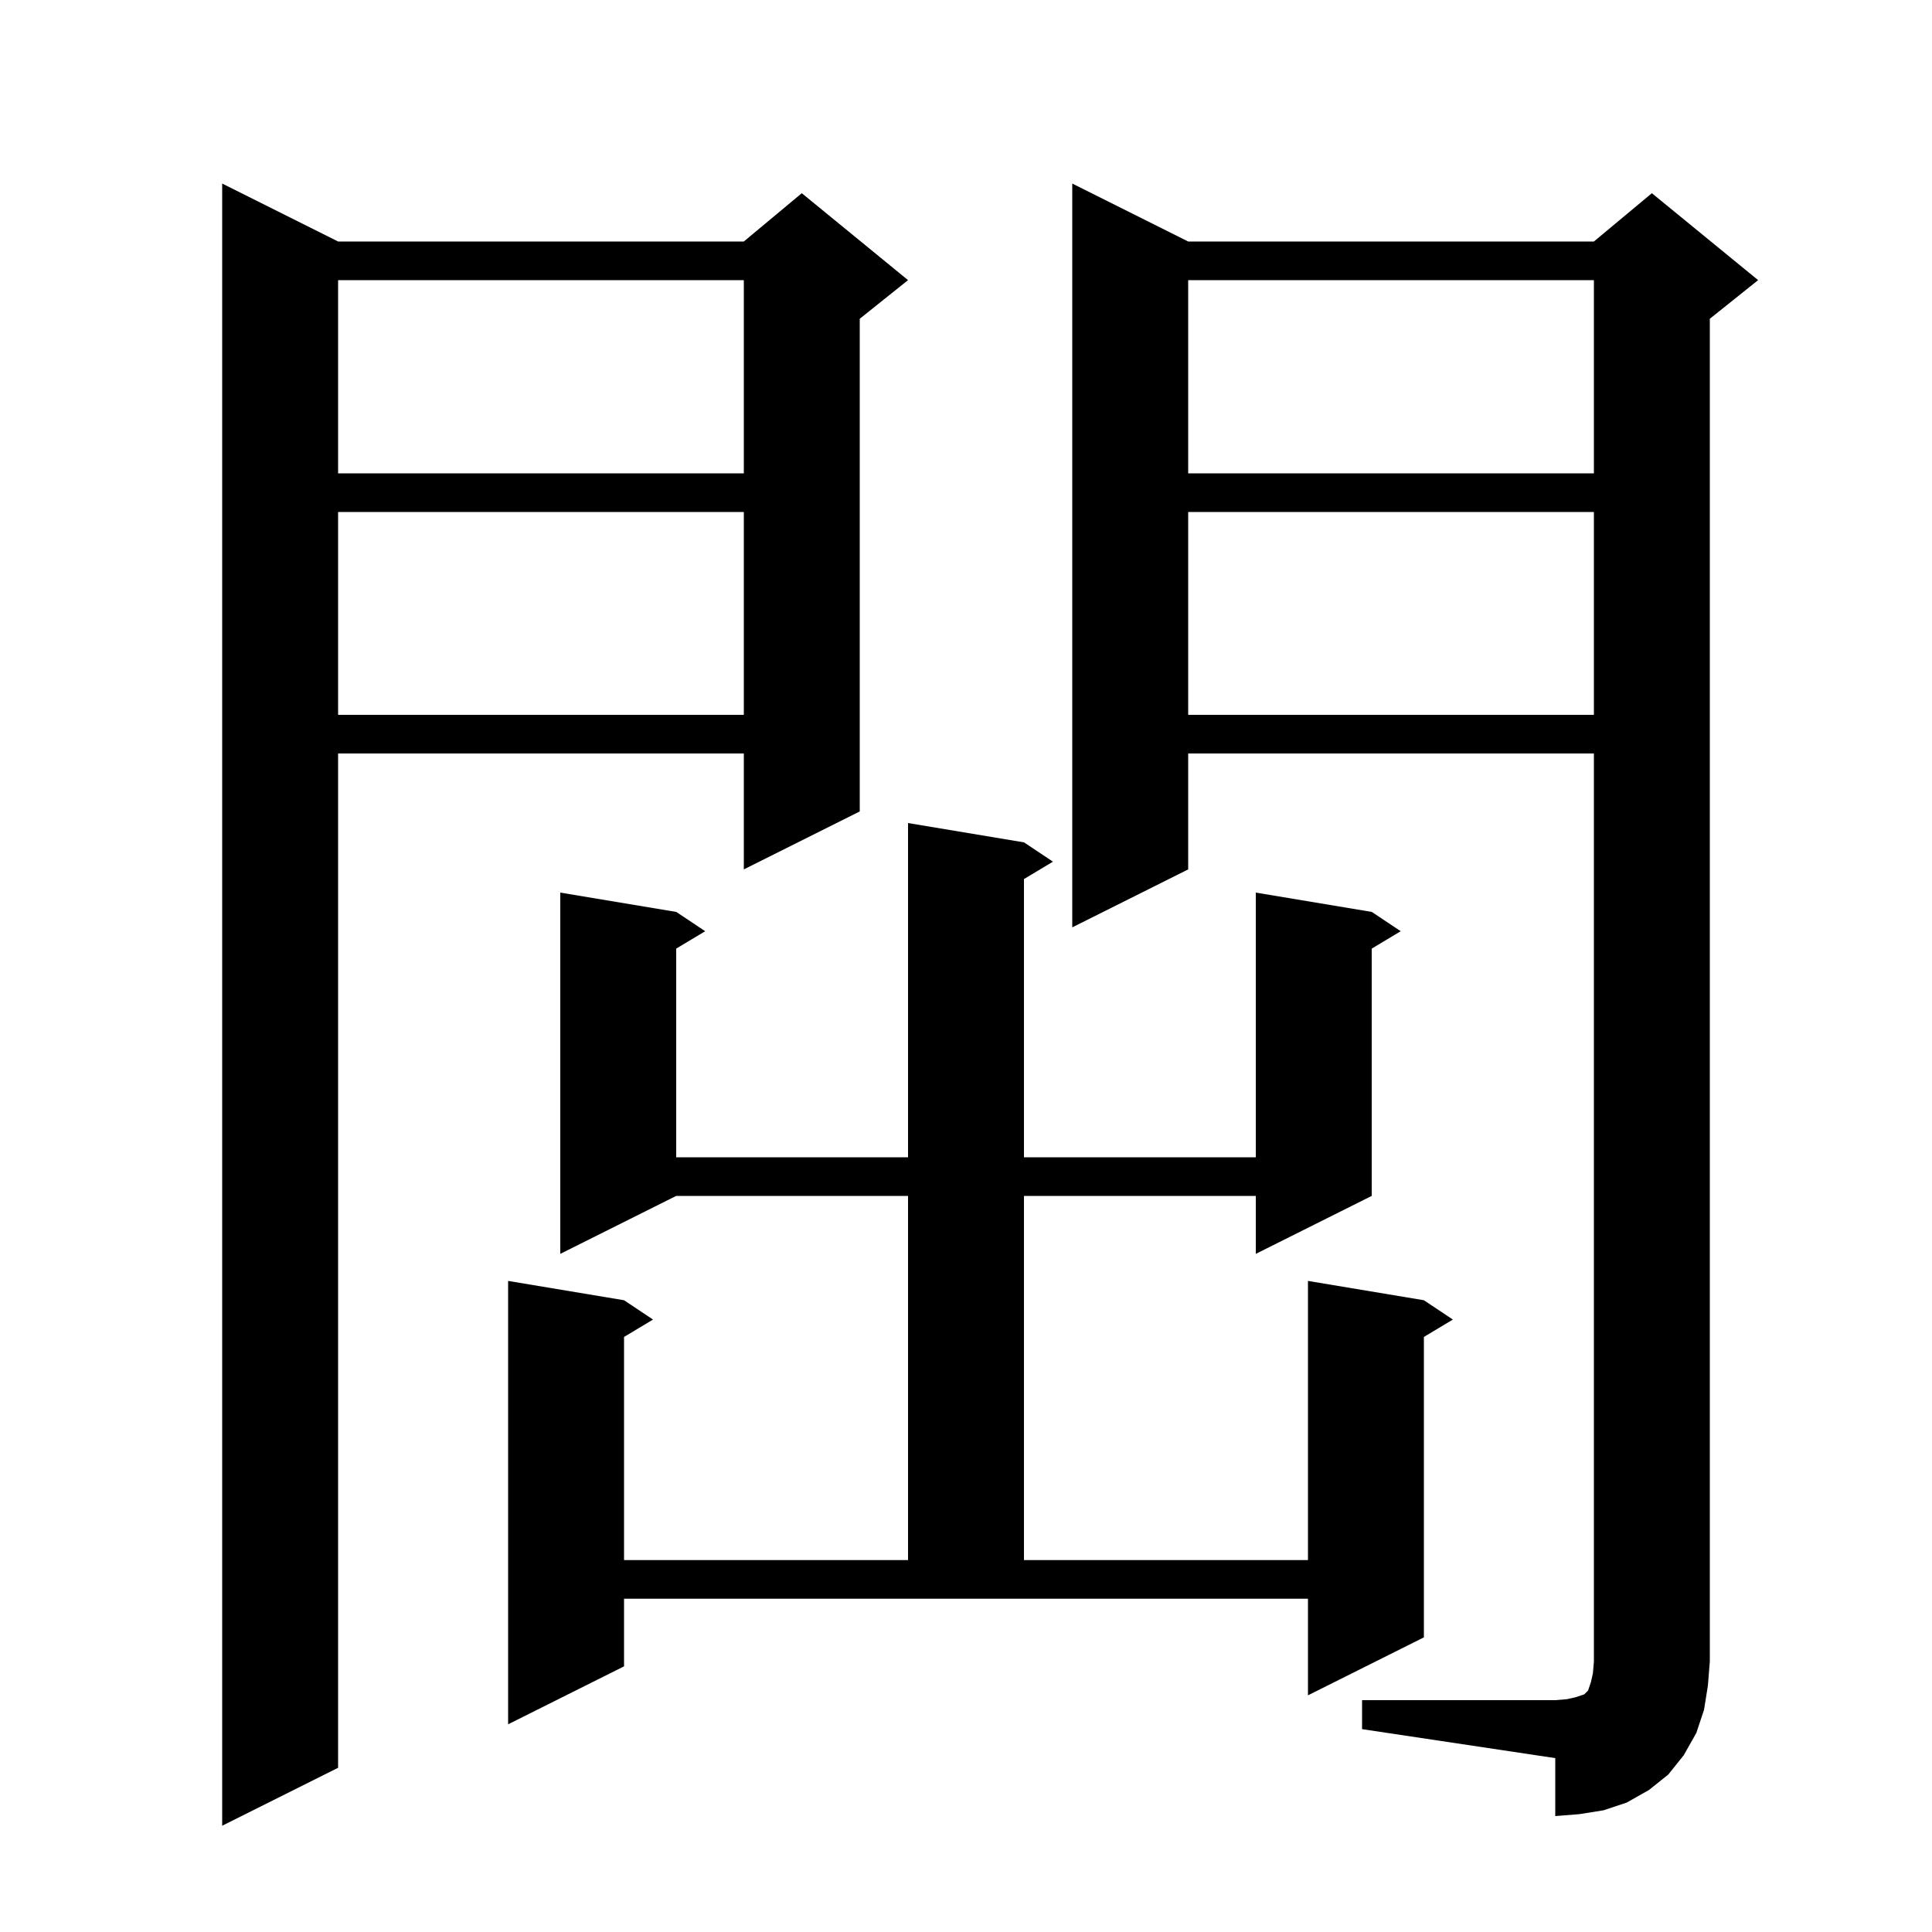 <svg xmlns="http://www.w3.org/2000/svg" xmlns:xlink="http://www.w3.org/1999/xlink" version="1.1" baseProfile="full" viewBox="0 0 200 200" width="200" height="200"><g fill="currentColor"><path d="M 35.0 25.0 L 77.0 25.0 L 83.0 20.0 L 94.0 29.0 L 89.0 33.0 L 89.0 84.0 L 77.0 90.0 L 77.0 78.0 L 35.0 78.0 L 35.0 183.0 L 23.0 189.0 L 23.0 19.0 Z M 141.0 176.0 L 161.0 176.0 L 162.2 175.9 L 163.1 175.7 L 164.0 175.4 L 164.4 175.0 L 164.7 174.1 L 164.9 173.2 L 165.0 172.0 L 165.0 78.0 L 123.0 78.0 L 123.0 90.0 L 111.0 96.0 L 111.0 19.0 L 123.0 25.0 L 165.0 25.0 L 171.0 20.0 L 182.0 29.0 L 177.0 33.0 L 177.0 172.0 L 176.8 174.5 L 176.4 177.0 L 175.6 179.4 L 174.3 181.7 L 172.7 183.7 L 170.7 185.3 L 168.4 186.6 L 166.0 187.4 L 163.5 187.8 L 161.0 188.0 L 161.0 182.0 L 141.0 179.0 Z M 106.0 87.2 L 109.0 89.2 L 106.0 91.0 L 106.0 119.8 L 130.0 119.8 L 130.0 92.4 L 142.0 94.4 L 145.0 96.4 L 142.0 98.2 L 142.0 123.8 L 130.0 129.8 L 130.0 123.8 L 106.0 123.8 L 106.0 161.5 L 135.4 161.5 L 135.4 132.6 L 147.4 134.6 L 150.4 136.6 L 147.4 138.4 L 147.4 169.5 L 135.4 175.5 L 135.4 165.5 L 64.6 165.5 L 64.6 172.5 L 52.6 178.5 L 52.6 132.6 L 64.6 134.6 L 67.6 136.6 L 64.6 138.4 L 64.6 161.5 L 94.0 161.5 L 94.0 123.8 L 70.0 123.8 L 58.0 129.8 L 58.0 92.4 L 70.0 94.4 L 73.0 96.4 L 70.0 98.2 L 70.0 119.8 L 94.0 119.8 L 94.0 85.2 Z M 123.0 53.0 L 123.0 74.0 L 165.0 74.0 L 165.0 53.0 Z M 35.0 53.0 L 35.0 74.0 L 77.0 74.0 L 77.0 53.0 Z M 123.0 29.0 L 123.0 49.0 L 165.0 49.0 L 165.0 29.0 Z M 35.0 29.0 L 35.0 49.0 L 77.0 49.0 L 77.0 29.0 Z "/></g></svg>